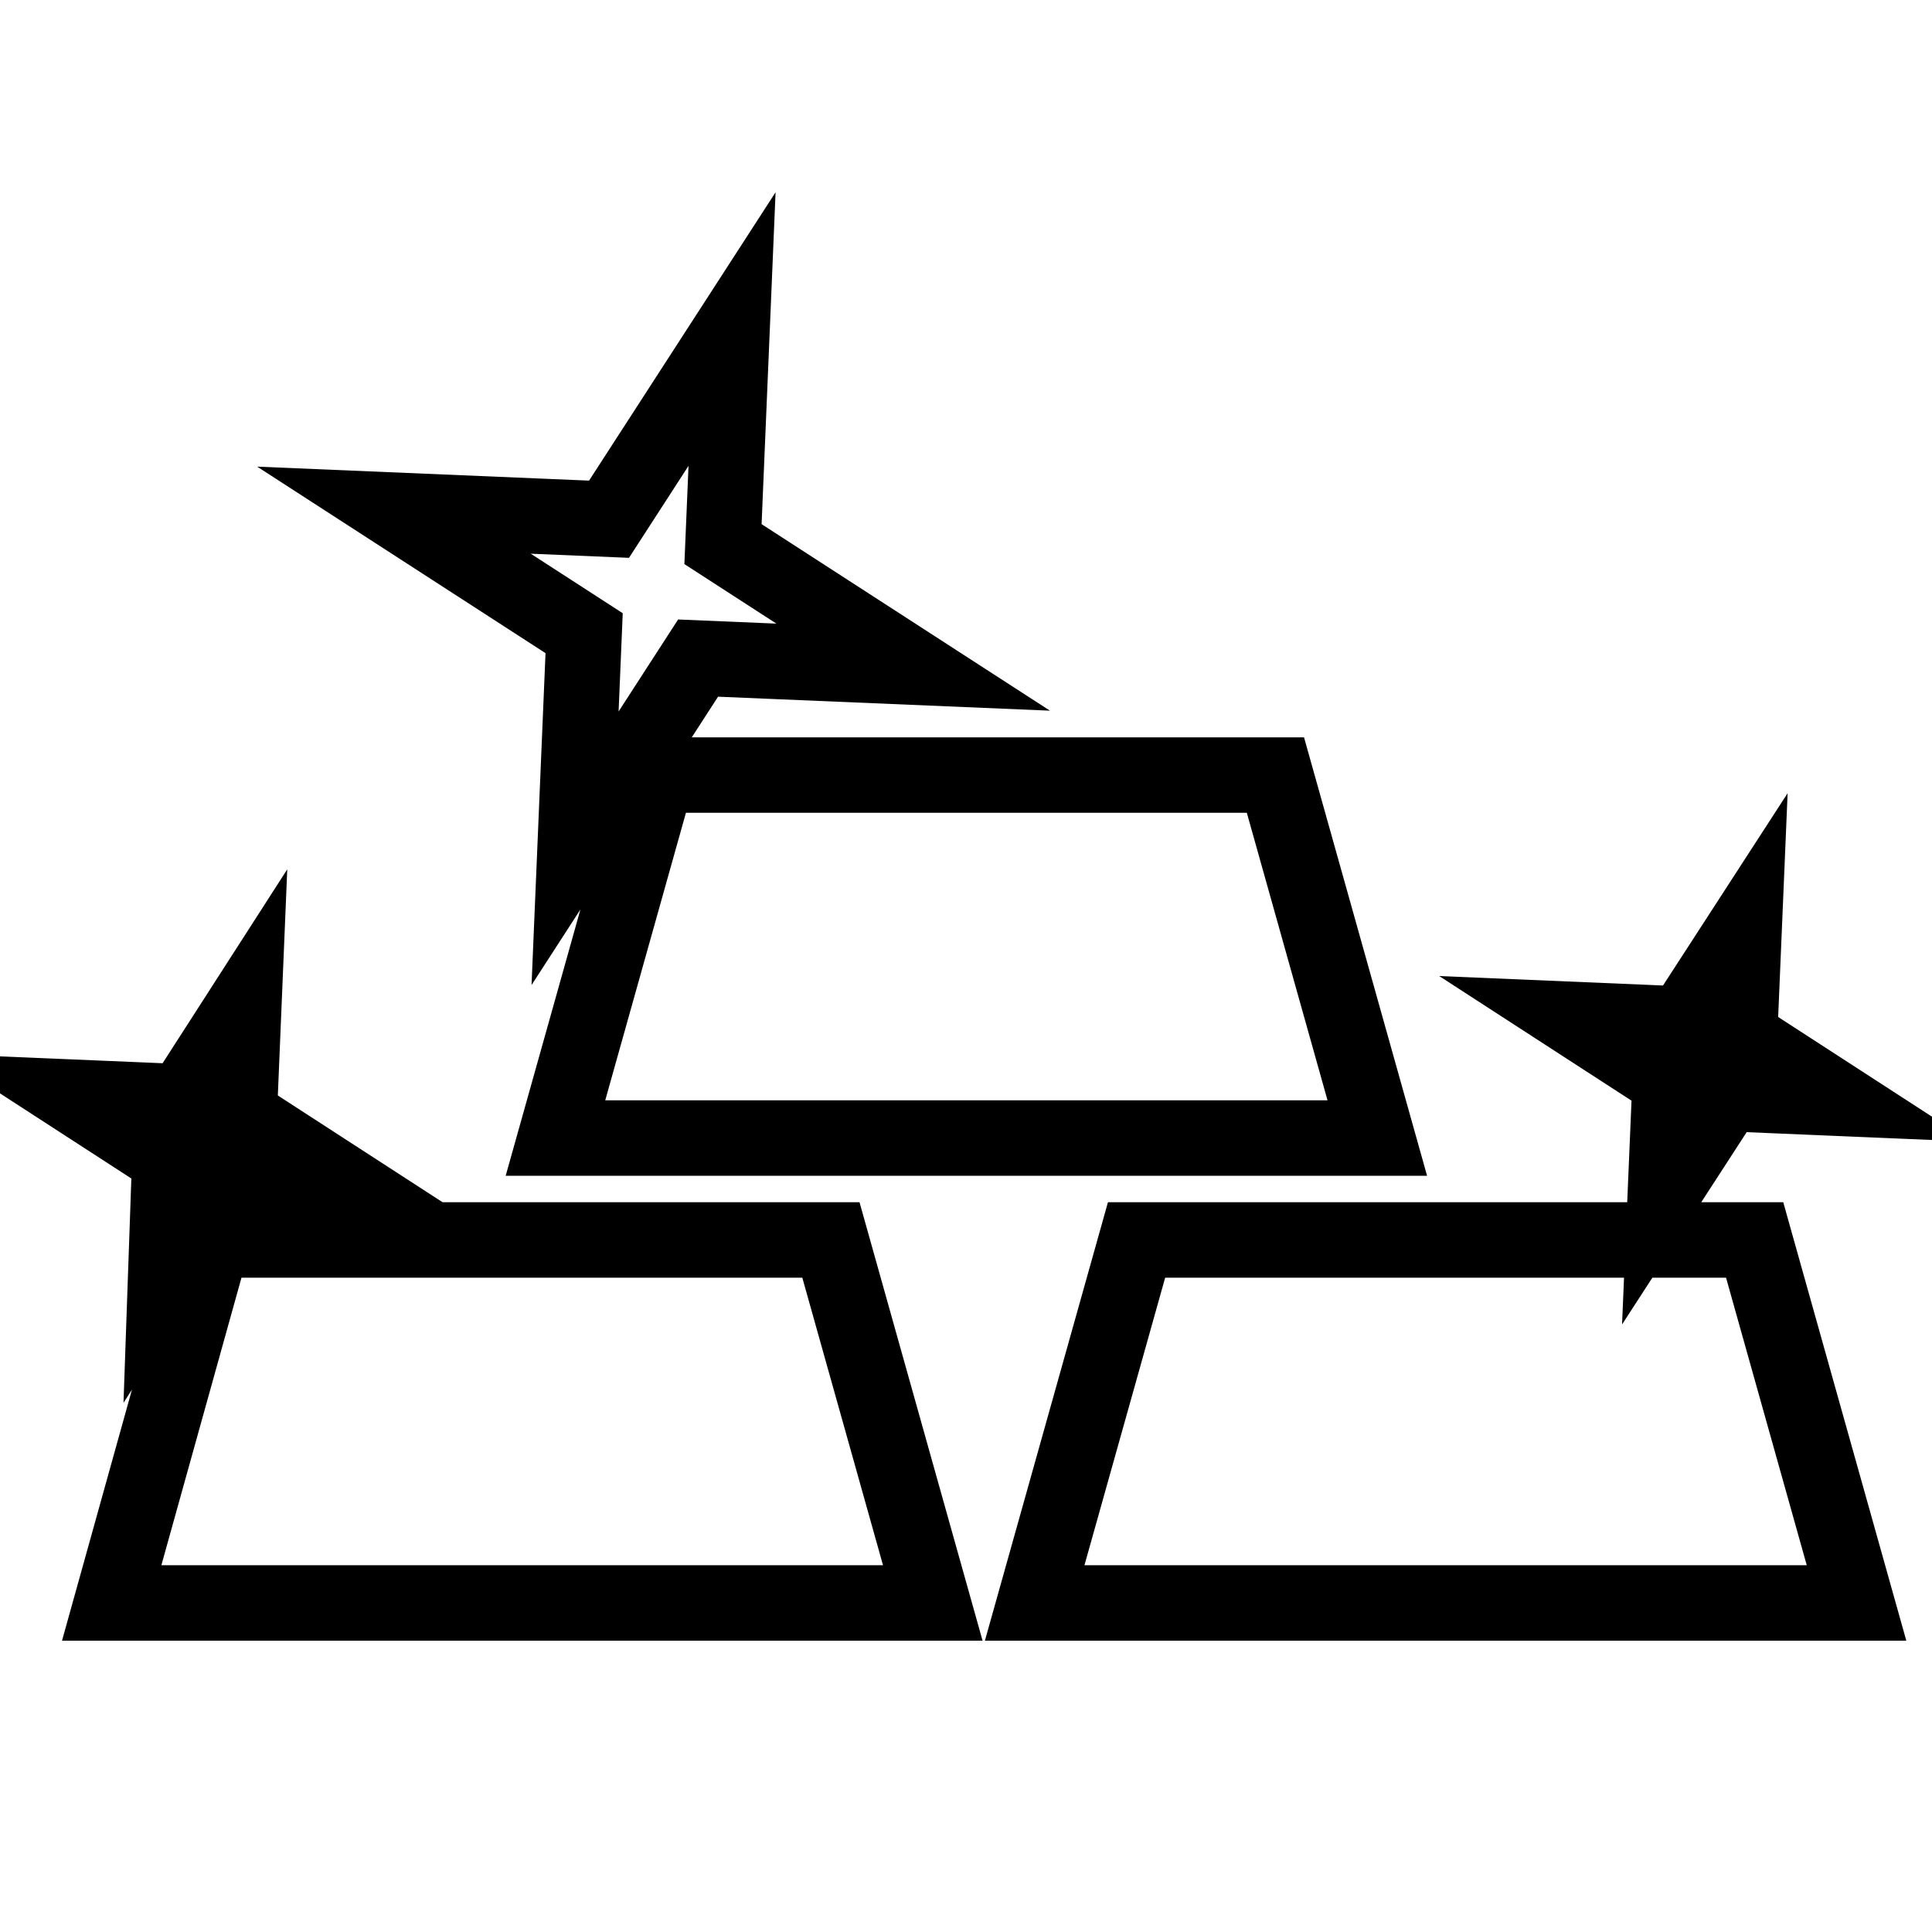 <?xml version="1.0" encoding="utf-8"?>
<!-- Svg Vector Icons : http://www.onlinewebfonts.com/icon -->
<!DOCTYPE svg PUBLIC "-//W3C//DTD SVG 1.1//EN" "http://www.w3.org/Graphics/SVG/1.1/DTD/svg11.dtd">
<svg version="1.1" xmlns="http://www.w3.org/2000/svg" xmlns:xlink="http://www.w3.org/1999/xlink" x="0px" y="0px" viewBox="0 0 256 256" enable-background="new 0 0 256 256" xml:space="preserve">
<g> <path stroke-width="10" fill-opacity="0" stroke="#000000"  d="M28.2,164.3h81.9l13.5,48.1H14.8L28.2,164.3z M231.1,123.2l-0.6,14.2l12.5,8.1l-14.2-0.6l-8.1,12.5 l0.6-14.2l-12.5-8.1l14.2,0.6L231.1,123.2z M32.3,133.4L24.2,146L10,145.4l12.5,8.1L22,167.8l8-12.5l14.2,0.6l-12.5-8.1L32.3,133.4 z M97,43.6l-1.2,28.5L121,88.4l-28.5-1.2l-16.3,25.2l1.2-28.5L52.2,67.6l28.5,1.2L97,43.6z M150.6,164.3h81.9l13.5,48.1H137.1 L150.6,164.3z M87.1,102.7l-13.5,48.1h108.9l-13.5-48.1H87.1z"/></g>
</svg>